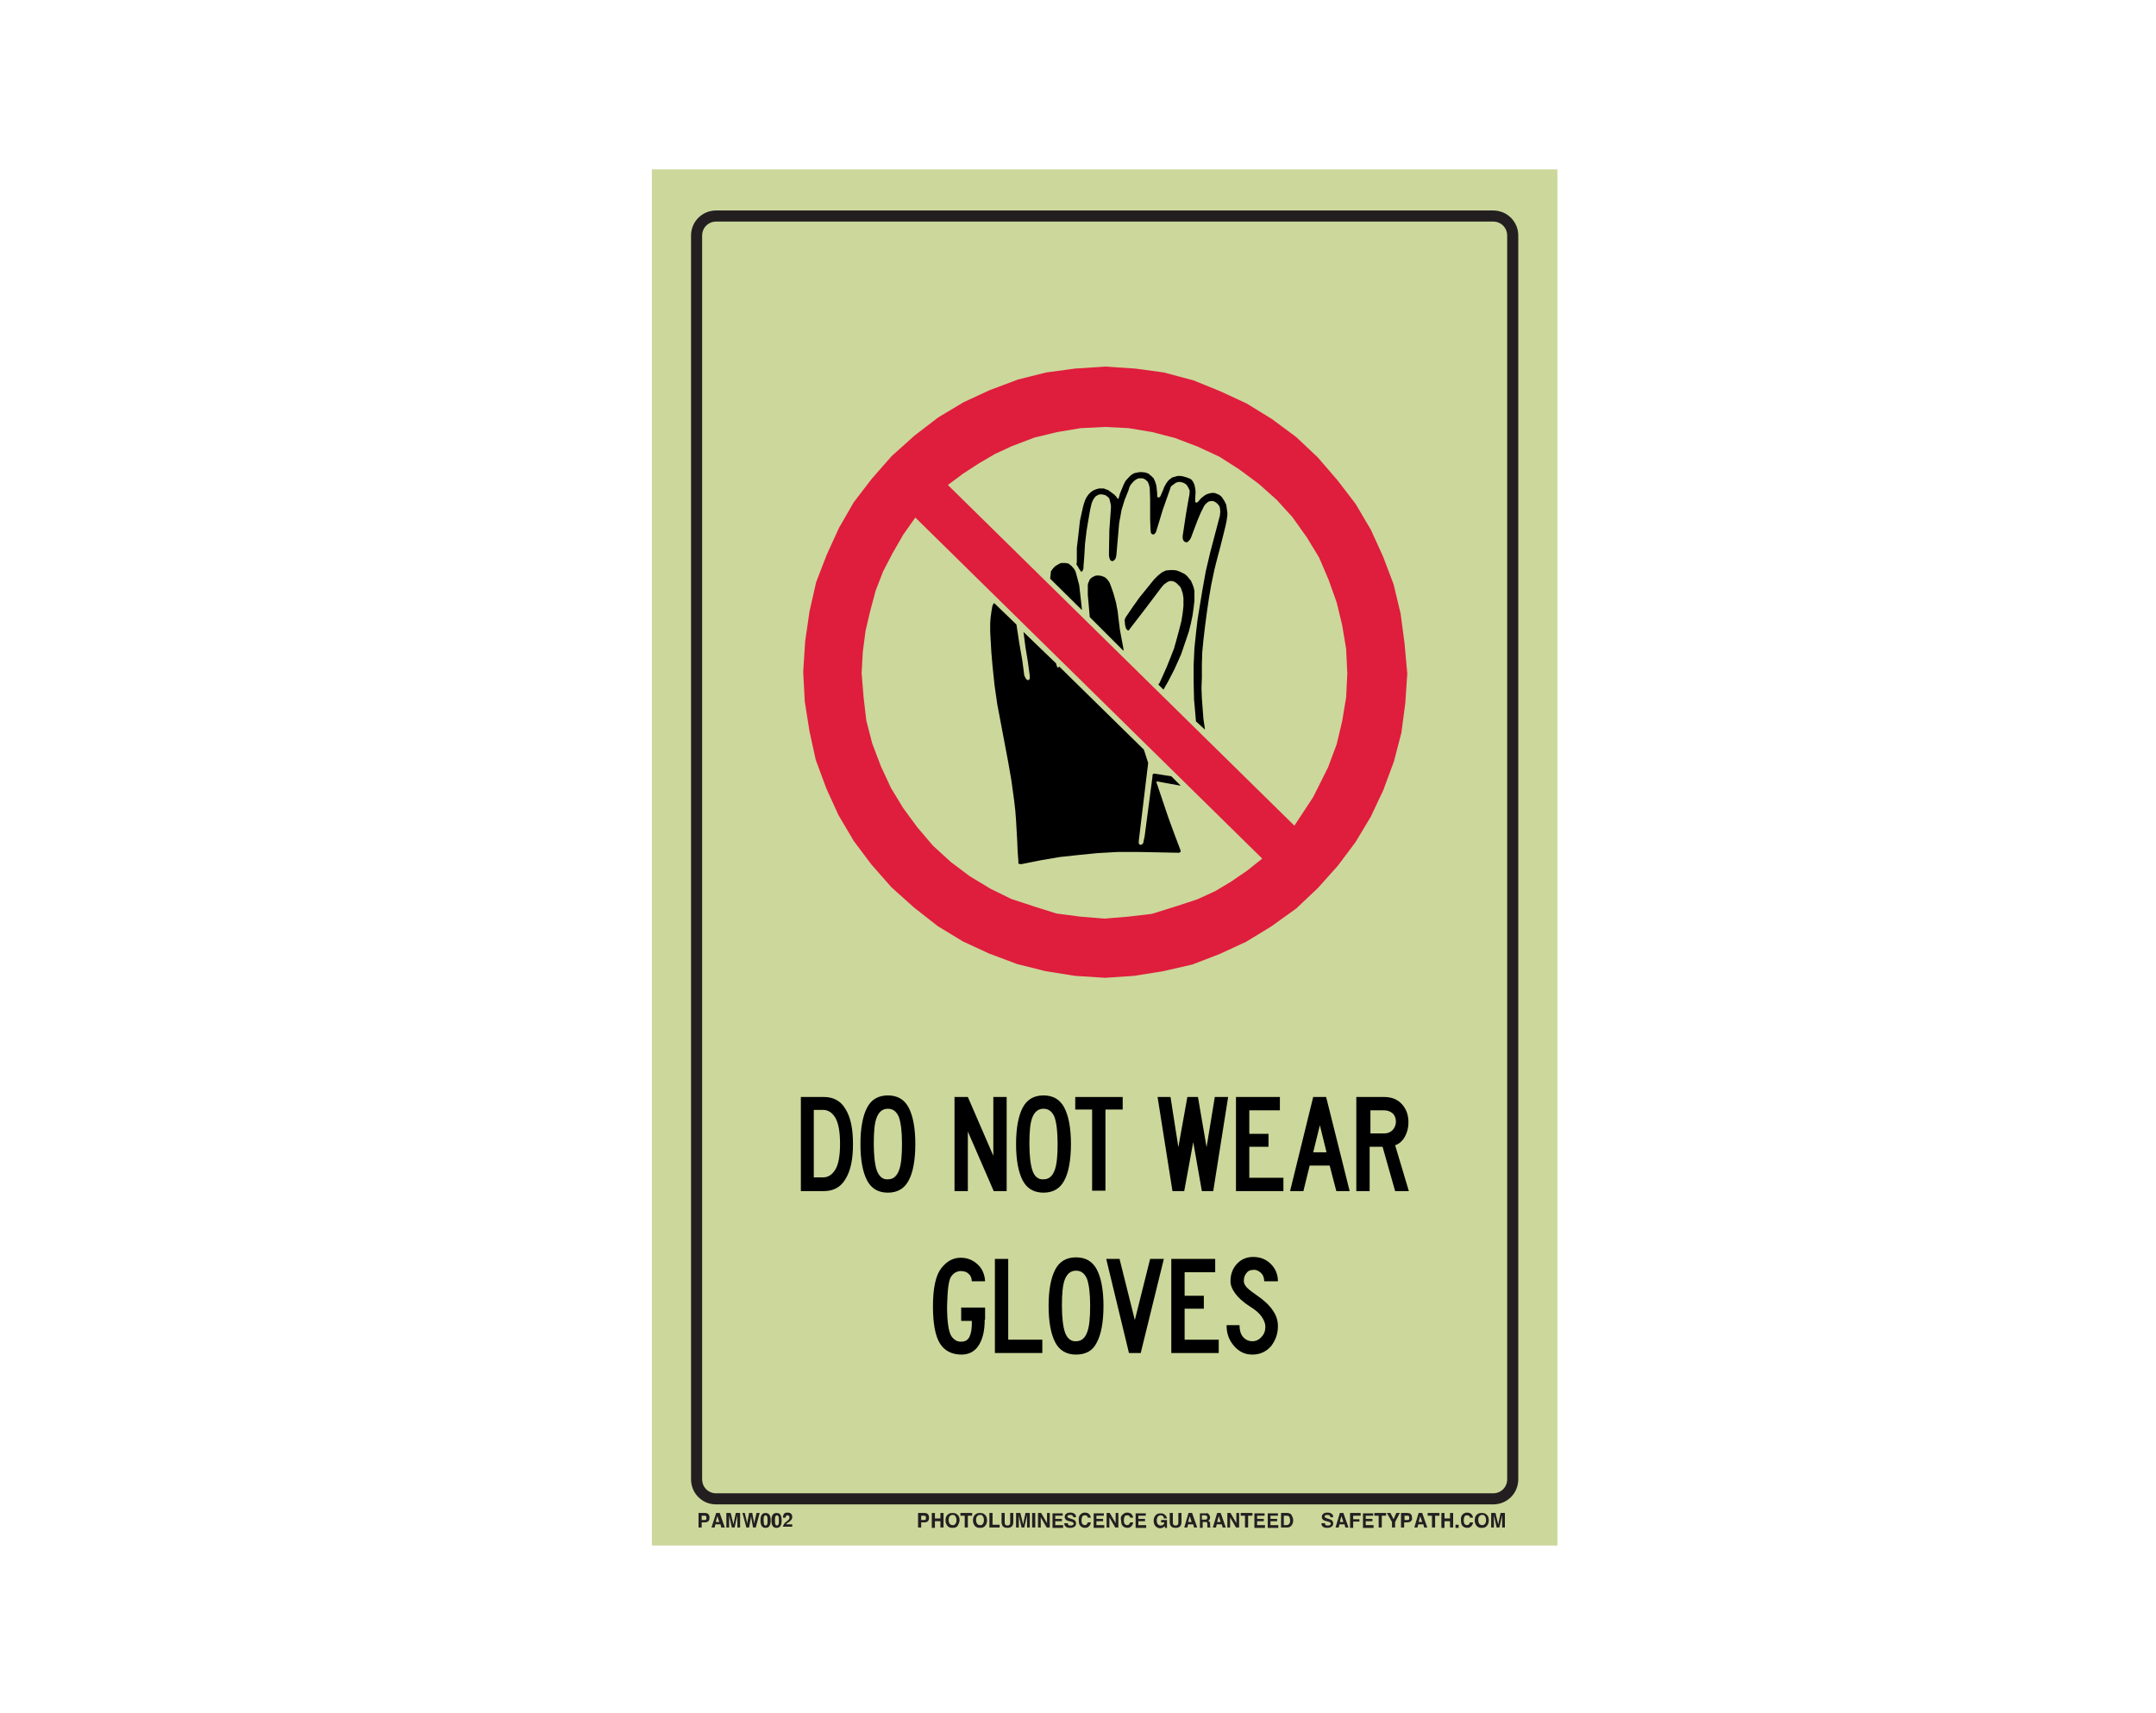 <?xml version="1.0" encoding="utf-8"?>
<!-- Generator: Adobe Illustrator 26.0.1, SVG Export Plug-In . SVG Version: 6.00 Build 0)  -->
<svg version="1.1" id="Layer_1" xmlns="http://www.w3.org/2000/svg" xmlns:xlink="http://www.w3.org/1999/xlink" x="0px" y="0px"
	 viewBox="0 0 550 437" style="enable-background:new 0 0 550 437;" xml:space="preserve">
<style type="text/css">
	.st0{fill:#CCD79B;}
	.st1{fill:none;stroke:#231F20;stroke-width:2.83;stroke-miterlimit:10;}
	.st2{enable-background:new    ;}
	.st3{fill:#231F20;}
	.st4{fill:none;}
	.st5{fill:#DF1D3D;}
</style>
<rect x="166.3" y="43.2" class="st0" width="231" height="351"/>
<path class="st1" d="M182.7,55.1h198.2c2.8,0,5,2.2,5,5v317.2c0,2.8-2.2,5-5,5H182.7c-2.8,0-5-2.2-5-5V60.1
	C177.7,57.3,179.9,55.1,182.7,55.1z"/>
<g class="st2">
	<path class="st3" d="M236.7,388c-0.2,0.2-0.5,0.3-0.9,0.3H235v1.3h-0.8v-3.7h1.6c0.4,0,0.7,0.1,0.9,0.3c0.2,0.2,0.3,0.5,0.3,0.9
		C237,387.5,236.9,387.8,236.7,388z M236.1,386.7c-0.1-0.1-0.2-0.1-0.4-0.1H235v1.1h0.7c0.2,0,0.3,0,0.4-0.1
		c0.1-0.1,0.1-0.2,0.1-0.4S236.2,386.8,236.1,386.7z"/>
	<path class="st3" d="M237.7,389.6v-3.7h0.8v1.4h1.4v-1.4h0.8v3.7h-0.8V388h-1.4v1.7H237.7z"/>
	<path class="st3" d="M244.2,389.3c-0.3,0.3-0.7,0.4-1.2,0.4s-0.9-0.1-1.2-0.4c-0.4-0.4-0.6-0.9-0.6-1.5c0-0.7,0.2-1.2,0.6-1.5
		c0.3-0.3,0.7-0.4,1.2-0.4s0.9,0.1,1.2,0.4c0.4,0.3,0.6,0.8,0.6,1.5C244.7,388.4,244.5,388.9,244.2,389.3z M243.7,388.7
		c0.2-0.2,0.3-0.5,0.3-1c0-0.4-0.1-0.7-0.3-1s-0.4-0.3-0.7-0.3c-0.3,0-0.5,0.1-0.7,0.3s-0.3,0.5-0.3,1c0,0.4,0.1,0.7,0.3,1
		c0.2,0.2,0.4,0.3,0.7,0.3C243.3,389.1,243.5,388.9,243.7,388.7z"/>
	<path class="st3" d="M248,385.9v0.7h-1.1v3h-0.8v-3H245v-0.7H248z"/>
	<path class="st3" d="M251.2,389.3c-0.3,0.3-0.7,0.4-1.2,0.4s-0.9-0.1-1.2-0.4c-0.4-0.4-0.6-0.9-0.6-1.5c0-0.7,0.2-1.2,0.6-1.5
		c0.3-0.3,0.7-0.4,1.2-0.4s0.9,0.1,1.2,0.4c0.4,0.3,0.6,0.8,0.6,1.5C251.8,388.4,251.6,388.9,251.2,389.3z M250.7,388.7
		c0.2-0.2,0.3-0.5,0.3-1c0-0.4-0.1-0.7-0.3-1s-0.4-0.3-0.7-0.3c-0.3,0-0.5,0.1-0.7,0.3s-0.3,0.5-0.3,1c0,0.4,0.1,0.7,0.3,1
		c0.2,0.2,0.4,0.3,0.7,0.3C250.3,389.1,250.6,388.9,250.7,388.7z"/>
	<path class="st3" d="M252.4,385.9h0.8v3h1.8v0.7h-2.6V385.9z"/>
	<path class="st3" d="M255.5,385.9h0.8v2.3c0,0.3,0,0.4,0.1,0.6c0.1,0.2,0.3,0.3,0.6,0.3c0.3,0,0.5-0.1,0.6-0.3
		c0.1-0.1,0.1-0.3,0.1-0.6v-2.3h0.8v2.3c0,0.4-0.1,0.7-0.2,0.9c-0.2,0.4-0.7,0.6-1.3,0.6c-0.6,0-1.1-0.2-1.3-0.6
		c-0.1-0.2-0.2-0.5-0.2-0.9V385.9z"/>
	<path class="st3" d="M261.6,385.9h1.1v3.7H262v-2.5c0-0.1,0-0.2,0-0.3c0-0.1,0-0.2,0-0.3l-0.7,3.1h-0.7l-0.7-3.1c0,0.1,0,0.2,0,0.3
		s0,0.2,0,0.3v2.5h-0.7v-3.7h1.1l0.7,2.9L261.6,385.9z"/>
	<path class="st3" d="M264.1,389.6h-0.8v-3.7h0.8V389.6z"/>
	<path class="st3" d="M264.8,385.9h0.8l1.5,2.6v-2.6h0.7v3.7H267l-1.5-2.6v2.6h-0.7V385.9z"/>
	<path class="st3" d="M271.1,386.6h-1.9v0.8h1.7v0.6h-1.7v1h2v0.7h-2.7v-3.7h2.6V386.6z"/>
	<path class="st3" d="M272.4,388.5c0,0.2,0.1,0.3,0.1,0.4c0.1,0.2,0.3,0.2,0.7,0.2c0.2,0,0.3,0,0.4-0.1c0.2-0.1,0.3-0.2,0.3-0.4
		c0-0.1-0.1-0.2-0.2-0.3c-0.1-0.1-0.3-0.1-0.5-0.2l-0.4-0.1c-0.4-0.1-0.7-0.2-0.8-0.3c-0.2-0.2-0.4-0.4-0.4-0.8
		c0-0.3,0.1-0.6,0.4-0.8c0.2-0.2,0.6-0.3,1.1-0.3c0.4,0,0.7,0.1,1,0.3c0.3,0.2,0.4,0.5,0.4,0.9h-0.7c0-0.2-0.1-0.4-0.3-0.5
		c-0.1-0.1-0.3-0.1-0.5-0.1c-0.2,0-0.4,0-0.5,0.1c-0.1,0.1-0.2,0.2-0.2,0.3c0,0.1,0.1,0.2,0.2,0.3c0.1,0,0.2,0.1,0.5,0.2l0.6,0.2
		c0.3,0.1,0.5,0.2,0.6,0.3c0.2,0.2,0.3,0.4,0.3,0.8c0,0.3-0.1,0.6-0.4,0.8c-0.3,0.2-0.6,0.3-1.1,0.3c-0.5,0-0.9-0.1-1.1-0.3
		c-0.3-0.2-0.4-0.5-0.4-0.9H272.4z"/>
	<path class="st3" d="M275.6,386.3c0.3-0.3,0.7-0.5,1.1-0.5c0.6,0,1.1,0.2,1.3,0.6c0.2,0.2,0.2,0.5,0.3,0.7h-0.8
		c0-0.2-0.1-0.3-0.2-0.4c-0.1-0.2-0.3-0.2-0.6-0.2c-0.3,0-0.5,0.1-0.6,0.3s-0.2,0.5-0.2,1s0.1,0.7,0.2,0.9c0.2,0.2,0.4,0.3,0.6,0.3
		c0.3,0,0.5-0.1,0.6-0.3c0.1-0.1,0.1-0.2,0.2-0.4h0.8c-0.1,0.4-0.2,0.7-0.5,1c-0.3,0.3-0.6,0.4-1,0.4c-0.5,0-0.9-0.2-1.2-0.5
		c-0.3-0.3-0.4-0.8-0.4-1.4C275.1,387.1,275.3,386.6,275.6,386.3z"/>
	<path class="st3" d="M281.6,386.6h-1.9v0.8h1.7v0.6h-1.7v1h2v0.7H279v-3.7h2.6V386.6z"/>
	<path class="st3" d="M282.3,385.9h0.8l1.5,2.6v-2.6h0.7v3.7h-0.8L283,387v2.6h-0.7V385.9z"/>
	<path class="st3" d="M286.4,386.3c0.3-0.3,0.7-0.5,1.1-0.5c0.6,0,1.1,0.2,1.3,0.6c0.2,0.2,0.2,0.5,0.3,0.7h-0.8
		c0-0.2-0.1-0.3-0.2-0.4c-0.1-0.2-0.3-0.2-0.6-0.2c-0.3,0-0.5,0.1-0.6,0.3s-0.2,0.5-0.2,1s0.1,0.7,0.2,0.9c0.2,0.2,0.4,0.3,0.6,0.3
		c0.3,0,0.5-0.1,0.6-0.3c0.1-0.1,0.1-0.2,0.2-0.4h0.8c-0.1,0.4-0.2,0.7-0.5,1c-0.3,0.3-0.6,0.4-1,0.4c-0.5,0-0.9-0.2-1.2-0.5
		c-0.3-0.3-0.4-0.8-0.4-1.4C285.8,387.1,286,386.6,286.4,386.3z"/>
	<path class="st3" d="M292.3,386.6h-1.9v0.8h1.7v0.6h-1.7v1h2v0.7h-2.7v-3.7h2.6V386.6z"/>
	<path class="st3" d="M296.9,387.1c-0.1-0.3-0.2-0.4-0.4-0.5c-0.1-0.1-0.3-0.1-0.4-0.1c-0.3,0-0.5,0.1-0.7,0.3s-0.3,0.6-0.3,1
		c0,0.5,0.1,0.8,0.3,1c0.2,0.2,0.4,0.3,0.7,0.3c0.3,0,0.5-0.1,0.6-0.2c0.2-0.1,0.3-0.3,0.3-0.6h-0.8v-0.6h1.5v2h-0.5l-0.1-0.5
		c-0.1,0.2-0.3,0.3-0.4,0.4c-0.2,0.1-0.5,0.2-0.7,0.2c-0.5,0-0.9-0.2-1.2-0.5c-0.3-0.3-0.5-0.8-0.5-1.4c0-0.6,0.2-1.1,0.5-1.4
		c0.3-0.4,0.8-0.5,1.3-0.5c0.5,0,0.8,0.1,1.1,0.4c0.3,0.2,0.4,0.5,0.5,0.9H296.9z"/>
	<path class="st3" d="M298.4,385.9h0.8v2.3c0,0.3,0,0.4,0.1,0.6c0.1,0.2,0.3,0.3,0.6,0.3c0.3,0,0.5-0.1,0.6-0.3
		c0.1-0.1,0.1-0.3,0.1-0.6v-2.3h0.8v2.3c0,0.4-0.1,0.7-0.2,0.9c-0.2,0.4-0.7,0.6-1.3,0.6c-0.6,0-1.1-0.2-1.3-0.6
		c-0.1-0.2-0.2-0.5-0.2-0.9V385.9z"/>
	<path class="st3" d="M303.2,385.9h0.9l1.3,3.7h-0.8l-0.2-0.8h-1.3l-0.2,0.8h-0.8L303.2,385.9z M303.1,388.2h0.9l-0.5-1.5
		L303.1,388.2z"/>
	<path class="st3" d="M308.1,386c0.1,0.1,0.2,0.1,0.3,0.3c0.1,0.1,0.1,0.2,0.2,0.3c0,0.1,0.1,0.2,0.1,0.4c0,0.2,0,0.3-0.1,0.5
		c-0.1,0.2-0.2,0.3-0.4,0.4c0.2,0.1,0.3,0.2,0.4,0.3c0.1,0.1,0.1,0.3,0.1,0.6v0.2c0,0.2,0,0.3,0,0.3c0,0.1,0.1,0.2,0.1,0.2v0.1h-0.8
		c0-0.1,0-0.1,0-0.2c0-0.1,0-0.2,0-0.3l0-0.3c0-0.2,0-0.4-0.1-0.5c-0.1-0.1-0.2-0.1-0.4-0.1h-0.7v1.5h-0.7v-3.7h1.8
		C307.8,385.9,308,385.9,308.1,386z M306.6,386.6v1h0.8c0.2,0,0.3,0,0.4-0.1c0.1-0.1,0.2-0.2,0.2-0.4c0-0.2-0.1-0.4-0.2-0.5
		c-0.1,0-0.2-0.1-0.4-0.1H306.6z"/>
	<path class="st3" d="M310.5,385.9h0.9l1.3,3.7h-0.8l-0.2-0.8h-1.3l-0.2,0.8h-0.8L310.5,385.9z M310.5,388.2h0.9l-0.5-1.5
		L310.5,388.2z"/>
	<path class="st3" d="M313.1,385.9h0.8l1.5,2.6v-2.6h0.7v3.7h-0.8l-1.5-2.6v2.6h-0.7V385.9z"/>
	<path class="st3" d="M319.5,385.9v0.7h-1.1v3h-0.8v-3h-1.1v-0.7H319.5z"/>
	<path class="st3" d="M322.6,386.6h-1.9v0.8h1.7v0.6h-1.7v1h2v0.7h-2.7v-3.7h2.6V386.6z"/>
	<path class="st3" d="M326,386.6h-1.9v0.8h1.7v0.6h-1.7v1h2v0.7h-2.7v-3.7h2.6V386.6z"/>
	<path class="st3" d="M328.9,386c0.3,0.1,0.5,0.2,0.6,0.5c0.1,0.2,0.2,0.4,0.3,0.6c0,0.2,0.1,0.4,0.1,0.6c0,0.5-0.1,0.9-0.3,1.2
		c-0.3,0.5-0.7,0.7-1.2,0.7h-1.6v-3.7h1.6C328.5,385.9,328.7,385.9,328.9,386z M327.5,386.6v2.4h0.7c0.4,0,0.6-0.2,0.8-0.5
		c0.1-0.2,0.1-0.4,0.1-0.7c0-0.4-0.1-0.7-0.2-0.9c-0.1-0.2-0.3-0.3-0.7-0.3H327.5z"/>
</g>
<g class="st2">
	<path class="st3" d="M338,388.5c0,0.2,0.1,0.3,0.1,0.4c0.1,0.2,0.3,0.2,0.7,0.2c0.2,0,0.3,0,0.4-0.1c0.2-0.1,0.3-0.2,0.3-0.4
		c0-0.1-0.1-0.2-0.2-0.3c-0.1-0.1-0.3-0.1-0.5-0.2l-0.4-0.1c-0.4-0.1-0.7-0.2-0.8-0.3c-0.2-0.2-0.4-0.4-0.4-0.8
		c0-0.3,0.1-0.6,0.4-0.8c0.2-0.2,0.6-0.3,1.1-0.3c0.4,0,0.7,0.1,1,0.3c0.3,0.2,0.4,0.5,0.4,0.9h-0.7c0-0.2-0.1-0.4-0.3-0.5
		c-0.1-0.1-0.3-0.1-0.5-0.1c-0.2,0-0.4,0-0.5,0.1c-0.1,0.1-0.2,0.2-0.2,0.3c0,0.1,0.1,0.2,0.2,0.3c0.1,0,0.2,0.1,0.5,0.2l0.6,0.2
		c0.3,0.1,0.5,0.2,0.6,0.3c0.2,0.2,0.3,0.4,0.3,0.8c0,0.3-0.1,0.6-0.4,0.8c-0.3,0.2-0.6,0.3-1.1,0.3c-0.5,0-0.9-0.1-1.1-0.3
		c-0.3-0.2-0.4-0.5-0.4-0.9H338z"/>
	<path class="st3" d="M341.8,385.9h0.9l1.3,3.7h-0.8l-0.2-0.8h-1.3l-0.2,0.8h-0.8L341.8,385.9z M341.8,388.2h0.9l-0.5-1.5
		L341.8,388.2z"/>
	<path class="st3" d="M344.5,385.9h2.6v0.7h-1.9v0.9h1.6v0.6h-1.6v1.6h-0.8V385.9z"/>
	<path class="st3" d="M350.3,386.6h-1.9v0.8h1.7v0.6h-1.7v1h2v0.7h-2.7v-3.7h2.6V386.6z"/>
	<path class="st3" d="M353.6,385.9v0.7h-1.1v3h-0.8v-3h-1.1v-0.7H353.6z"/>
	<path class="st3" d="M356.2,385.9h0.9l-1.2,2.3v1.4h-0.8v-1.4l-1.3-2.3h0.9l0.8,1.6L356.2,385.9z"/>
	<path class="st3" d="M359.9,388c-0.2,0.2-0.5,0.3-0.9,0.3h-0.8v1.3h-0.8v-3.7h1.6c0.4,0,0.7,0.1,0.9,0.3c0.2,0.2,0.3,0.5,0.3,0.9
		C360.3,387.5,360.2,387.8,359.9,388z M359.4,386.7c-0.1-0.1-0.2-0.1-0.4-0.1h-0.7v1.1h0.7c0.2,0,0.3,0,0.4-0.1
		c0.1-0.1,0.1-0.2,0.1-0.4S359.5,386.8,359.4,386.7z"/>
	<path class="st3" d="M361.9,385.9h0.9l1.3,3.7h-0.8l-0.2-0.8h-1.3l-0.2,0.8h-0.8L361.9,385.9z M361.9,388.2h0.9l-0.5-1.5
		L361.9,388.2z"/>
	<path class="st3" d="M367.2,385.9v0.7h-1.1v3h-0.8v-3h-1.1v-0.7H367.2z"/>
	<path class="st3" d="M367.7,389.6v-3.7h0.8v1.4h1.4v-1.4h0.8v3.7h-0.8V388h-1.4v1.7H367.7z"/>
	<path class="st3" d="M371.3,388.9h0.8v0.8h-0.8V388.9z"/>
	<path class="st3" d="M373.1,386.3c0.3-0.3,0.7-0.5,1.1-0.5c0.6,0,1.1,0.2,1.3,0.6c0.2,0.2,0.2,0.5,0.3,0.7H375
		c0-0.2-0.1-0.3-0.2-0.4c-0.1-0.2-0.3-0.2-0.6-0.2c-0.3,0-0.5,0.1-0.6,0.3s-0.2,0.5-0.2,1s0.1,0.7,0.2,0.9c0.2,0.2,0.4,0.3,0.6,0.3
		c0.3,0,0.5-0.1,0.6-0.3c0.1-0.1,0.1-0.2,0.2-0.4h0.8c-0.1,0.4-0.2,0.7-0.5,1c-0.3,0.3-0.6,0.4-1,0.4c-0.5,0-0.9-0.2-1.2-0.5
		c-0.3-0.3-0.4-0.8-0.4-1.4C372.6,387.1,372.8,386.6,373.1,386.3z"/>
	<path class="st3" d="M379.2,389.3c-0.3,0.3-0.7,0.4-1.2,0.4s-0.9-0.1-1.2-0.4c-0.4-0.4-0.6-0.9-0.6-1.5c0-0.7,0.2-1.2,0.6-1.5
		c0.3-0.3,0.7-0.4,1.2-0.4s0.9,0.1,1.2,0.4c0.4,0.3,0.6,0.8,0.6,1.5C379.8,388.4,379.6,388.9,379.2,389.3z M378.8,388.7
		c0.2-0.2,0.3-0.5,0.3-1c0-0.4-0.1-0.7-0.3-1s-0.4-0.3-0.7-0.3c-0.3,0-0.5,0.1-0.7,0.3s-0.3,0.5-0.3,1c0,0.4,0.1,0.7,0.3,1
		c0.2,0.2,0.4,0.3,0.7,0.3C378.3,389.1,378.6,388.9,378.8,388.7z"/>
	<path class="st3" d="M382.8,385.9h1.1v3.7h-0.7v-2.5c0-0.1,0-0.2,0-0.3c0-0.1,0-0.2,0-0.3l-0.7,3.1h-0.7l-0.7-3.1
		c0,0.1,0,0.2,0,0.3s0,0.2,0,0.3v2.5h-0.7v-3.7h1.1l0.7,2.9L382.8,385.9z"/>
</g>
<g class="st2">
	<path class="st3" d="M180.7,388c-0.2,0.2-0.5,0.3-0.9,0.3H179v1.3h-0.8v-3.7h1.6c0.4,0,0.7,0.1,0.9,0.3c0.2,0.2,0.3,0.5,0.3,0.9
		C181,387.5,180.9,387.8,180.7,388z M180.1,386.7c-0.1-0.1-0.2-0.1-0.4-0.1H179v1.1h0.7c0.2,0,0.3,0,0.4-0.1
		c0.1-0.1,0.1-0.2,0.1-0.4S180.2,386.8,180.1,386.7z"/>
	<path class="st3" d="M182.7,385.9h0.9l1.3,3.7H184l-0.2-0.8h-1.3l-0.2,0.8h-0.8L182.7,385.9z M182.6,388.2h0.9l-0.5-1.5
		L182.6,388.2z"/>
	<path class="st3" d="M187.7,385.9h1.1v3.7h-0.7v-2.5c0-0.1,0-0.2,0-0.3c0-0.1,0-0.2,0-0.3l-0.7,3.1h-0.7l-0.7-3.1
		c0,0.1,0,0.2,0,0.3c0,0.1,0,0.2,0,0.3v2.5h-0.7v-3.7h1.1l0.7,2.9L187.7,385.9z"/>
	<path class="st3" d="M190,385.9l0.5,2.1l0.1,0.6l0.1-0.6l0.4-2.1h0.8l0.4,2.1l0.1,0.6l0.1-0.6l0.5-2.1h0.8l-1,3.7h-0.7l-0.4-2.2
		l-0.1-0.7l-0.1,0.7l-0.4,2.2h-0.7l-1-3.7H190z"/>
	<path class="st3" d="M196.3,386.4c0.2,0.3,0.3,0.8,0.3,1.4s-0.1,1.1-0.3,1.4s-0.5,0.5-1,0.5s-0.8-0.2-1-0.5s-0.3-0.8-0.3-1.4
		s0.1-1.1,0.3-1.4s0.5-0.5,1-0.5S196.1,386.1,196.3,386.4z M194.9,388.8c0.1,0.2,0.2,0.3,0.4,0.3s0.3-0.1,0.4-0.3s0.1-0.5,0.1-1
		c0-0.4,0-0.8-0.1-1c-0.1-0.2-0.2-0.3-0.4-0.3s-0.3,0.1-0.4,0.3c-0.1,0.2-0.1,0.5-0.1,1C194.8,388.2,194.9,388.6,194.9,388.8z"/>
	<path class="st3" d="M199.1,386.4c0.2,0.3,0.3,0.8,0.3,1.4s-0.1,1.1-0.3,1.4s-0.5,0.5-1,0.5s-0.8-0.2-1-0.5s-0.3-0.8-0.3-1.4
		s0.1-1.1,0.3-1.4s0.5-0.5,1-0.5S199,386.1,199.1,386.4z M197.8,388.8c0.1,0.2,0.2,0.3,0.4,0.3s0.3-0.1,0.4-0.3s0.1-0.5,0.1-1
		c0-0.4,0-0.8-0.1-1c-0.1-0.2-0.2-0.3-0.4-0.3s-0.3,0.1-0.4,0.3c-0.1,0.2-0.1,0.5-0.1,1C197.7,388.2,197.7,388.6,197.8,388.8z"/>
	<path class="st3" d="M199.9,388.9c0.1-0.2,0.3-0.5,0.7-0.8c0.3-0.2,0.5-0.4,0.6-0.5c0.1-0.2,0.2-0.3,0.2-0.5c0-0.2,0-0.3-0.1-0.4
		c-0.1-0.1-0.2-0.2-0.4-0.2c-0.2,0-0.4,0.1-0.4,0.2c0,0.1-0.1,0.2-0.1,0.4h-0.7c0-0.3,0.1-0.6,0.2-0.8c0.2-0.4,0.5-0.5,1-0.5
		c0.4,0,0.7,0.1,0.9,0.3c0.2,0.2,0.3,0.5,0.3,0.8c0,0.3-0.1,0.5-0.2,0.7c-0.1,0.1-0.3,0.3-0.5,0.5l-0.3,0.2
		c-0.2,0.1-0.3,0.2-0.4,0.3s-0.1,0.1-0.2,0.2h1.6v0.6h-2.5C199.8,389.3,199.8,389.1,199.9,388.9z"/>
</g>
<g class="st2">
	<path d="M217.6,291.8c0,3.9-0.6,6.8-1.9,8.9c-1.2,2.1-3.1,3.1-5.5,3.1h-5.9v-24h5.9c2.4,0,4.3,1,5.5,3.1
		C217,285,217.6,287.9,217.6,291.8z M214.3,291.7c0-3-0.4-5.2-1.2-6.6c-0.8-1.3-1.8-2-3.1-2h-2.4v8.6v8.6h2.4c1.3,0,2.3-0.7,3.1-2
		C213.9,297,214.3,294.8,214.3,291.7z"/>
</g>
<g class="st2">
	<path d="M226.5,304.2c-2.4,0-4.2-1-5.3-3.1c-1.1-2.1-1.7-5.2-1.7-9.3c0-4.1,0.6-7.2,1.7-9.3c1.1-2.1,2.9-3.1,5.3-3.1
		c2.4,0,4.2,1,5.3,3.1c1.1,2.1,1.7,5.2,1.7,9.3c0,4.1-0.6,7.3-1.7,9.3C230.7,303.2,228.9,304.2,226.5,304.2z M226.5,300.8
		c1.3,0,2.2-0.7,2.8-2.2c0.6-1.5,0.8-3.8,0.8-6.9c0-3.1-0.3-5.4-0.8-6.8c-0.6-1.4-1.5-2.1-2.8-2.1c-1.3,0-2.2,0.7-2.8,2.1
		c-0.6,1.4-0.8,3.7-0.8,6.8c0,3.1,0.3,5.5,0.8,6.9C224.3,300.1,225.2,300.9,226.5,300.8z"/>
</g>
<g class="st2">
	<path d="M256.8,303.8h-3.3l-6.6-15.2v15.2h-3.4v-24h3.4l6.5,15v-15h3.4V303.8z"/>
</g>
<g class="st2">
	<path d="M266.2,304.2c-2.4,0-4.2-1-5.3-3.1c-1.1-2.1-1.7-5.2-1.7-9.3c0-4.1,0.6-7.2,1.7-9.3c1.1-2.1,2.9-3.1,5.3-3.1
		c2.4,0,4.2,1,5.3,3.1c1.1,2.1,1.7,5.2,1.7,9.3c0,4.1-0.6,7.3-1.7,9.3C270.4,303.2,268.6,304.2,266.2,304.2z M266.2,300.8
		c1.3,0,2.2-0.7,2.8-2.2c0.6-1.5,0.8-3.8,0.8-6.9c0-3.1-0.3-5.4-0.8-6.8c-0.6-1.4-1.5-2.1-2.8-2.1c-1.3,0-2.2,0.7-2.8,2.1
		c-0.6,1.4-0.8,3.7-0.8,6.8c0,3.1,0.3,5.5,0.8,6.9C263.9,300.1,264.9,300.9,266.2,300.8z"/>
</g>
<g class="st2">
	<path d="M286.3,283H282v20.7h-3.4V283h-4.3v-3.2h12.1V283z"/>
</g>
<g class="st2">
	<path d="M313.3,279.8l-3.8,24h-2.9l-2.2-12.5l-2.3,12.5h-3l-3.8-24h3.3l2,12.8l2.3-12.8h2.7l2.2,12.8l2.1-12.8H313.3z"/>
	<path d="M327.4,303.8h-12.1v-24h11.2v3.4h-7.8v6h4.9v3.3h-4.9v7.9h8.7V303.8z"/>
</g>
<g class="st2">
	<path d="M344.3,303.8h-3.4l-1.7-6.5h-5.1l-1.6,6.5h-3.4l5.9-24h3.3L344.3,303.8z M338.4,293.9l-1.7-6.9l-1.7,6.9H338.4z"/>
</g>
<g class="st2">
	<path d="M359.4,303.8h-3.5l-3.2-11.3h-3.3v11.3h-3.4v-24h7.1c1.9,0,3.4,0.6,4.5,1.8c1.1,1.2,1.7,2.7,1.7,4.7c0,1.3-0.3,2.5-0.9,3.6
		c-0.6,1.1-1.5,1.9-2.5,2.2L359.4,303.8z M356.1,286.1c0-0.9-0.3-1.6-0.8-2.1c-0.6-0.5-1.3-0.8-2.2-0.8h-3.5v5.9h3.5
		c0.9,0,1.6-0.3,2.2-0.9C355.8,287.6,356.1,286.9,356.1,286.1z"/>
</g>
<g class="st2">
	<path d="M251.2,336.6c0,2.8-0.5,4.9-1.5,6.5c-1,1.6-2.5,2.4-4.4,2.4c-2.4,0-4.3-0.9-5.5-2.8c-1.2-1.9-1.8-5.1-1.8-9.5
		c0-4.6,0.7-7.9,2.1-9.7s3-2.7,5-2.7c1.7,0,3.1,0.6,4.3,1.7c1.2,1.1,1.8,2.6,1.9,4.3h-3.4c0-0.8-0.3-1.5-0.8-1.9
		c-0.5-0.5-1.2-0.7-2-0.7c-0.9,0-1.7,0.4-2.4,1.3c-0.7,0.9-1,3.5-1.1,7.7c0,4,0.4,6.5,1.1,7.6c0.7,1,1.6,1.5,2.6,1.4
		c0.9,0,1.6-0.4,2-1.2s0.7-2.2,0.6-4.1h-2.7v-3.4h6.1V336.6z"/>
</g>
<g class="st2">
	<path d="M265.9,345.1h-12.1v-24h3.4v20.6h8.7V345.1z"/>
</g>
<g class="st2">
	<path d="M274.5,345.5c-2.4,0-4.2-1-5.3-3.1c-1.1-2.1-1.7-5.2-1.7-9.3c0-4.1,0.6-7.2,1.7-9.3c1.1-2.1,2.9-3.1,5.3-3.1
		c2.4,0,4.2,1,5.3,3.1c1.1,2.1,1.7,5.2,1.7,9.3c0,4.1-0.6,7.3-1.7,9.3C278.8,344.5,277,345.5,274.5,345.5z M274.5,342.1
		c1.3,0,2.2-0.7,2.8-2.2c0.6-1.5,0.8-3.8,0.8-6.9c0-3.1-0.3-5.4-0.8-6.8c-0.6-1.4-1.5-2.1-2.8-2.1c-1.3,0-2.2,0.7-2.8,2.1
		s-0.8,3.7-0.8,6.8c0,3.1,0.3,5.5,0.8,6.9S273.2,342.2,274.5,342.1z"/>
</g>
<g class="st2">
	<path d="M296.9,321.1l-5.9,24H288l-5.8-24h3.4l3.9,15.6l3.9-15.6H296.9z"/>
</g>
<g class="st2">
	<path d="M310.9,345.1h-12.1v-24h11.2v3.4h-7.8v6h4.9v3.3h-4.9v7.9h8.7V345.1z"/>
</g>
<g class="st2">
	<path d="M326,338.3c0,1.9-0.6,3.5-1.7,5c-1.2,1.4-2.8,2.2-4.8,2.2c-1.9,0-3.4-0.7-4.7-2.2c-1.3-1.5-1.9-3.2-1.9-5.3h3.3
		c0,1.3,0.3,2.3,0.9,3c0.6,0.7,1.4,1.1,2.4,1.1c0.9,0,1.7-0.4,2.3-1.1c0.7-0.7,1-1.6,1-2.6c0-0.8-0.3-1.6-0.9-2.5s-1.6-1.8-3.1-2.7
		c-1.7-1.1-2.9-2.2-3.7-3.3c-0.8-1.1-1.2-2.1-1.2-3.1c0-1.7,0.5-3.2,1.6-4.4c1.1-1.2,2.5-1.8,4.2-1.8c1.8,0,3.3,0.6,4.5,1.8
		c1.2,1.2,1.8,2.7,1.8,4.4h-3.5c0-0.9-0.3-1.7-0.9-2.2c-0.6-0.5-1.2-0.8-1.9-0.7c-0.8,0-1.4,0.3-1.8,0.9c-0.4,0.5-0.6,1.2-0.6,1.9
		c0,0.5,0.2,1,0.6,1.5c0.4,0.5,1.3,1.2,2.6,2.1c1.9,1.3,3.3,2.6,4.1,3.8C325.6,335.5,326,336.8,326,338.3z"/>
</g>
<path class="st4" d="M342.5,159.4l-1.5-5.8l-2.1-5.8l-2.4-5.6l-3.1-5.1l-3.7-5.2l-4-4.4l-4.6-4.1l-5-3.7l-5-3.2l-5.6-2.6l-5.8-2.2
	l-5.8-1.4l-6-1l-6-0.3l-6.2,0.3l-6,1l-5.8,1.3l-5.8,2.2l-4.3,2l-4.1,2.4l-4,2.6l-3.9,2.9l88.3,86.9l4.8-7.3l3.8-7.6l2.2-5.9l1.4-5.8
	l1-6l0.3-6.1l-0.3-6.3L342.5,159.4z M267.9,147.6l0.1-1l0.2-0.9l0.3-0.4l0.3-0.4l0.5-0.5l0.5-0.4l0.5-0.3l0.6-0.2h1.1l0.4,0.1
	l0.4,0.1l0.4,0.3l0.3,0.3l0.7,0.8l0.3,0.5l0.2,0.6l0.4,1.5l0.4,1.6l0.4,2.6l0.3,2.6l0.1,1.2L267.9,147.6z M286.6,166l-8.6-8.6
	l-0.3-3.5l-0.2-2v-2.6l0.1-0.5l0.2-0.4l0.3-0.5l0.3-0.4l0.4-0.3l0.4-0.2l0.5-0.2h0.8l0.7,0.1l0.8,0.3l0.6,0.5l0.6,0.9l0.5,1l0.6,1.6
	l0.7,2.5l0.2,1.1l0.2,1.1l0.3,2.4l0.4,2.4l0.9,4.8L286.6,166z M303.8,159.1l-0.5,1.9l-0.7,2.1l-1.4,3.8l-1.7,3.8l-1.5,3l-1.2,2.1
	l-1.2-1.3l0.3-0.4l1.7-4l1.1-2.5l0.9-2.3l0.7-2.4l0.8-2.6l0.5-2l0.3-1.9l0.2-1.9v-2l-0.2-1.3l-0.4-1.2l-0.3-0.5l-0.4-0.4l-0.4-0.4
	l-0.5-0.3l-0.7-0.3h-0.7l-0.5,0.2l-0.4,0.2l-0.7,0.5l-0.6,0.7l-4,5.3l-3.9,5.3l-0.3,0.4l-0.2,0.1h-0.2l-0.2-0.2l-0.2-0.2l-0.2-0.6
	l-0.1-0.5l-0.1-1.2l0.1-0.4l0.2-0.4l1.7-2.5l1.7-2.3l3.8-4.8l1-1l1.1-0.8l0.6-0.3l0.5-0.2l1.2-0.1h0.8l0.7,0.1l0.7,0.2l0.7,0.3
	l0.8,0.4l0.6,0.5l0.6,0.6l0.5,0.7l0.4,0.9l0.3,0.8l0.2,0.9v2.5l-0.2,1.8l-0.3,2.1L303.8,159.1z M313.1,131.5l-0.2,1.4l-0.4,1.5
	l-1.4,5.6l-0.7,2.6l-0.8,2.8l-0.8,3.8l-0.6,3.5l-0.6,3.4l-0.5,3.8l-0.4,3.4l-0.3,3.1l-0.1,3.1v3.4l-0.1,2.6l0.1,2.6l0.2,2.6l0.2,2.6
	l0.4,2.7l-2.3-2.2l-0.1-1.1l-0.2-2.3l-0.2-2.1l-0.1-4.5v-4.3l0.1-2.1l0.1-2.2l0.4-3.8l0.5-3.5l1.1-7.3l1-5l1.1-4.7l2.5-9.6l0.1-1
	l-0.1-1L311,129l-0.4-0.5l-0.5-0.4l-0.7-0.3h-0.7l-0.3,0.1l-0.3,0.1l-0.6,0.5l-0.5,0.5l-0.9,1.9l-0.8,1.9l-1.7,4.6l-0.3,0.5
	l-0.3,0.3l-0.4,0.3h-0.4l-0.2-0.1l-0.2-0.1l-0.3-0.4l-0.1-0.5v-0.5l0.2-1.4l0.6-4l0.8-4.1l0.2-1l0.1-1.1l-0.1-0.4l-0.2-0.4l-0.2-0.4
	l-0.3-0.3l-0.3-0.3l-0.3-0.2l-0.4-0.2l-0.4-0.1l-0.6-0.1l-0.4,0.1l-0.5,0.1l-0.4,0.3l-0.7,0.5l-0.3,0.4l-0.1,0.4l-1.9,5.5l-1.7,5.6
	l-0.3,0.4l-0.2,0.2h-0.3l-0.3-0.1l-0.2-0.3l-0.1-0.8l-0.1-2.7v-5.2l-0.1-2.7l-0.2-0.9l-0.4-0.7l-0.4-0.4l-0.4-0.3l-0.5-0.2h-1
	l-0.4,0.1l-0.4,0.2l-0.4,0.3l-0.5,0.5l-0.5,0.6l-0.3,0.6l-0.3,0.7l-1,2.5l-0.8,2.6l-0.3,1.7l-0.3,1.6l-0.8,8.1l-0.1,0.6l-0.2,0.5
	L284,143l-0.2,0.1h-0.3l-0.2-0.1l-0.2-0.2l-0.3-0.5l-0.1-0.7v-0.8l0.2-5.6l0.4-5.6V129l-0.1-0.6l-0.1-0.4l-0.1-0.4l-0.2-0.4
	l-0.3-0.4l-0.3-0.2l-0.4-0.3l-0.4-0.1l-0.5-0.1h-0.6l-0.6,0.2l-0.5,0.3l-0.4,0.5l-0.3,0.5l-0.3,0.7l-0.4,1.8l-0.4,1.7l-0.6,3.6
	l-0.4,3.3l-0.2,3.3l-0.2,2.6v0.4l-0.2,0.5l-0.1,0.2l-0.2,0.1h-0.1l-0.1-0.1l-0.5-0.6l-0.4-0.7l-0.2-0.3l-0.1-0.2l0.1-0.7v-3.5
	l0.2-1.6l0.2-1.8l0.5-3.6l0.8-3.6l0.2-0.7l0.3-0.9l0.4-0.8l0.5-0.7l0.7-0.6l0.6-0.5l0.7-0.3l0.7-0.2h1.3l0.5,0.2l0.6,0.2l0.5,0.3
	l1.1,0.9l0.4,0.4l0.4,0.5l0.1,0.2h0.2l0.1-0.2l0.4-1.1l0.9-2.2l0.5-1l0.8-1l0.7-0.6l0.8-0.5l0.9-0.2l0.9-0.1l1.1,0.1l0.9,0.3
	l0.4,0.3l0.4,0.3l0.3,0.3l0.3,0.4l0.4,0.9l0.3,1l0.2,1.9v0.7l0.1,0.2l0.2,0.2h0.2l0.2-0.1l0.1-0.1l0.1-0.1l0.4-0.9l0.3-0.8l0.3-0.8
	l0.5-0.9l0.3-0.4l0.4-0.4l0.9-0.7l0.7-0.3l0.7-0.2h0.8l0.7,0.1l1,0.3l0.9,0.4l0.4,0.3l0.3,0.4l0.2,0.4l0.2,0.4l0.2,1l0.1,0.8
	l-0.1,1.8v0.9l0.2,0.2h0.2l0.3-0.1l0.3-0.3l0.3-0.4l0.4-0.4l0.9-0.7l0.7-0.3l0.7-0.2l0.7-0.1l0.8,0.1l0.4,0.2l0.5,0.2l0.4,0.3
	l0.3,0.3l0.6,0.9l0.5,1l0.2,0.7l0.1,0.7l0.1,0.7L313.1,131.5z"/>
<path class="st4" d="M230.6,136.6l-2.7,4.7l-2.4,4.6l-1.9,4.9l-1.4,5.2l-1.2,5.1l-0.7,5.4l-0.3,5.4l0.5,6.1l0.7,6l1.4,5.8l2.2,5.8
	l2.6,5.6l3.1,5.1l3.6,4.9l4,4.7l4.6,4.2l4.8,3.6l5.3,3.2l5.3,2.6l5.8,1.9l5.7,1.8l6.1,0.8l6.2,0.5l6-0.5l6-0.7l5.8-1.8l5.8-1.9
	l4.6-2.1l4-2.4l4.1-2.7l3.9-3.1l-88.4-86.9L230.6,136.6z M252.6,159l0.1-1.5l0.2-1.5l0.2-1.3l0.2-0.5l0.4-0.6l5.7,5.6l0.7,4.6
	l0.9,4.6l0.5,3.8l0.2,0.4l0.2,0.4l0.3,0.3l0.2,0.1l0.2-0.1l0.2-0.1l0.1-0.3v-0.6l-0.5-3.7l-0.6-3.6l-0.5-3.9l8.3,8l0.2,0.7l0.1,0.3
	l0.1,0.1l0.1,0.1l0.2-0.1v-0.2l0.1-0.1l21.6,21.2l0.3,0.9l0.8,2.5l-2.4,19.9v0.3l0.1,0.4l0.2,0.3l0.3,0.1l0.3-0.1l0.2-0.2l0.2-0.3
	v-0.3l0.3-1.4l1-7.6l1-7.6v-0.4l0.1-0.2l0.1-0.1l0.2-0.1l4.4,0.7l2.4,2.4l-6.1-1.2l-0.1,0.3l0.1,0.2l3,8.7l1.4,4.1l1.7,4.5v0.2
	l-0.2,0.2l-0.2,0.1h-0.5l-10.2-0.2h-5l-5.3,0.3l-5,0.5l-4.6,0.6l-4.6,0.8l-5,1h-0.4l-0.5-0.1v-0.5l-0.2-2.7l-0.1-2.5l-0.3-5.3
	l-0.2-2.6l-0.3-2.5L258,199l-0.8-4.6l-2.8-14.8l-0.7-4.9l-0.5-4.9l-0.4-3.4l-0.2-3.4l-0.1-2L252.6,159z"/>
<path class="st5" d="M358.3,164.1l-1-7.6l-1.8-7.5l-2.7-7.1l-3.1-6.8l-3.9-6.6l-4.6-6l-5-5.8l-5.5-5.2l-6.2-4.6l-6.5-4l-6.7-3.1
	l-6.9-2.8l-7.5-2l-7.4-1l-7.5-0.5l-7.7,0.5l-7.4,1l-7.2,1.8l-7.2,2.7l-6.7,3.1l-6.5,3.9l-6,4.6l-5.8,5.2l-5.1,5.8l-4.6,6l-3.8,6.6
	l-3.1,6.8l-2.7,7l-1.7,7.5l-1.1,7.6l-0.5,7.8l0.4,7.5l1.2,7.6l1.6,7.3l2.7,7.3l3.1,6.8l3.9,6.6l4.5,6l5.1,5.8l5.8,5.2l6,4.7l6.4,3.9
	l6.7,3.1l7.2,2.7l7.2,1.8l7.5,1.2l7.7,0.5l7.4-0.5l7.5-1.2l7.4-1.7l7-2.7l6.7-3.1l6.4-3.9l6.4-4.6l5.5-5.2l5.1-5.7l4.5-6l3.9-6.5
	l3.2-6.8l2.7-7.3l1.9-7.3l1-7.6l0.5-7.5L358.3,164.1z M318.1,222.1l-4.1,2.8l-4,2.4l-4.6,2.1l-5.8,1.9l-5.8,1.8l-6,0.7l-6,0.5
	l-6.2-0.5l-6.1-0.8l-5.7-1.8l-5.8-1.9l-5.3-2.6l-5.3-3.2l-4.8-3.6l-4.6-4.2l-4-4.7l-3.6-4.9l-3.1-5.1l-2.6-5.6l-2.2-5.8l-1.5-5.8
	l-0.7-6l-0.5-6.1l0.3-5.4l0.7-5.4l1.2-5.1l1.4-5.2l1.9-4.9l2.4-4.6l2.7-4.7l3.1-4.4L322,219L318.1,222.1z M343.4,177.9l-1,6
	l-1.4,5.9l-2.2,5.9l-3.8,7.6l-4.8,7.3l-88.4-86.9l3.9-2.9l4-2.6l4.1-2.4l4.3-2l5.8-2.2l5.8-1.4l6-1l6.2-0.3l6,0.3l6,1l5.8,1.5
	l5.8,2.2l5.6,2.6l5,3.2l5,3.7l4.6,4.1l4,4.4l3.7,5.2l3.1,5.1l2.4,5.6l2.1,5.9l1.4,5.8l1,6l0.3,6.3L343.4,177.9z"/>
<polygon points="312.9,129.3 312.8,128.7 312.3,127.7 311.7,126.8 311.4,126.5 311,126.2 310.5,126 310.1,125.8 309.4,125.7 
	308.7,125.8 308,126 307.4,126.3 306.5,127 306.1,127.4 305.8,127.8 305.5,128.1 305.2,128.2 305.1,128.2 304.9,128 304.9,127.7 
	304.9,127.1 305,125.4 304.9,124.6 304.7,123.6 304.5,123.2 304.3,122.8 304,122.4 303.6,122.1 302.8,121.8 301.8,121.5 
	301.1,121.4 300.4,121.4 299.7,121.6 299,121.8 298.1,122.5 297.8,122.9 297.5,123.3 297,124.2 296.7,125 296.4,125.7 296,126.6 
	295.9,126.7 295.8,126.8 295.6,126.9 295.5,126.9 295.2,126.7 295.2,126.5 295.2,125.8 295,123.9 294.7,122.9 294.3,122 294,121.7 
	293.7,121.4 293.3,121.1 293,120.8 292.1,120.5 291,120.4 290.2,120.5 289.3,120.7 288.5,121.2 287.9,121.8 287.1,122.7 
	286.6,123.7 285.7,125.9 285.4,127 285.3,127.2 285.2,127.2 285.1,127.2 285,127 284.6,126.5 284.2,126.1 283.1,125.3 282.7,125 
	282.1,124.8 281.6,124.6 281,124.6 280.3,124.6 279.6,124.8 278.9,125.1 278.3,125.5 277.7,126.1 277.2,126.8 276.8,127.6 
	276.5,128.5 276.3,129.2 275.5,132.8 275.1,136.4 274.9,138.1 274.7,139.8 274.7,143.3 274.6,144 274.7,144.1 274.9,144.4 
	275.3,145.1 275.7,145.7 275.8,145.8 275.9,145.8 276.1,145.7 276.2,145.5 276.4,145 276.4,144.5 276.6,141.9 276.8,138.6 
	277.2,135.3 277.8,131.7 278.1,130 278.5,128.3 278.8,127.6 279.1,127.1 279.5,126.6 280,126.3 280.5,126.1 281.1,126.1 
	281.6,126.2 282,126.3 282.4,126.6 282.7,126.8 283,127.2 283.1,127.6 283.2,128 283.3,128.4 283.4,129 283.4,129.6 283,135.2 
	282.9,140.8 282.9,141.6 283,142.3 283.2,142.8 283.4,143 283.6,143.1 283.9,143.1 284.1,143 284.5,142.6 284.7,142.1 284.8,141.5 
	285.5,133.4 285.8,131.8 286.1,130.1 286.9,127.5 287.9,125 288.1,124.3 288.4,123.7 288.9,123.1 289.4,122.6 289.8,122.3 
	290.2,122.1 290.5,122 291,122 291.5,122 292,122.2 292.4,122.5 292.8,122.9 293.1,123.6 293.3,124.5 293.4,127.2 293.4,129.8 
	293.4,132.4 293.5,135.1 293.6,135.9 293.8,136.2 294.1,136.3 294.4,136.3 294.6,136.1 294.9,135.7 296.6,130.1 298.5,124.7 
	298.6,124.3 298.9,123.9 299.6,123.4 300,123.1 300.4,123 300.8,122.9 301.4,123 301.8,123.1 302.2,123.3 302.5,123.5 302.8,123.8 
	303,124.1 303.2,124.5 303.4,124.9 303.5,125.3 303.4,126.3 303.2,127.3 302.5,131.4 301.9,135.4 301.7,136.7 301.7,137.2 
	301.8,137.7 302.1,138.1 302.3,138.2 302.5,138.3 302.9,138.3 303.2,138 303.5,137.7 303.8,137.2 305.5,132.7 306.3,130.8 
	307.2,129 307.6,128.5 308.2,128 308.5,127.9 308.8,127.8 309.2,127.8 309.5,127.8 310.1,128.1 310.6,128.5 311,129 311.2,129.5 
	311.3,130.5 311.2,131.5 308.7,141 307.6,145.7 306.7,150.7 305.5,158 305.1,161.5 304.7,165.3 304.6,167.5 304.5,169.7 
	304.5,173.9 304.6,178.4 304.8,180.6 305,182.9 305.1,184 307.4,186.1 307,183.4 306.8,180.8 306.6,178.1 306.5,175.5 306.6,172.9 
	306.6,169.5 306.7,166.3 307,163.2 307.4,159.8 307.9,156 308.4,152.6 309,149.1 309.8,145.3 310.5,142.5 311.2,139.9 312.6,134.3 
	312.9,132.9 313.1,131.5 313.1,130.7 313,130 "/>
<polygon points="304.7,153.2 304.7,151.5 304.7,150.7 304.5,149.8 304.2,149 303.8,148.1 303.3,147.5 302.8,146.9 302.2,146.4 
	301.4,146 300.7,145.7 300.1,145.5 299.4,145.4 298.6,145.4 297.5,145.5 297,145.7 296.4,146 295.4,146.8 294.4,147.8 290.6,152.5 
	288.9,154.9 287.2,157.4 287,157.8 286.9,158.2 287,159.3 287.1,159.8 287.3,160.4 287.5,160.6 287.7,160.8 287.9,160.8 288,160.7 
	288.3,160.3 292.3,155.1 296.3,149.8 296.9,149.1 297.6,148.6 297.9,148.4 298.4,148.2 298.7,148.2 299.1,148.2 299.8,148.5 
	300.2,148.8 300.6,149.2 301,149.6 301.3,150.1 301.7,151.3 301.9,152.5 301.9,154.6 301.7,156.4 301.4,158.3 300.9,160.3 
	300.2,162.9 299.5,165.4 298.6,167.7 297.6,170.2 295.8,174.2 295.5,174.6 296.8,175.9 298,173.8 299.6,170.7 301.3,166.9 
	302.6,163.1 303.3,161 303.8,159 304.2,157.1 304.5,155 "/>
<polygon points="252.9,166.4 253.2,169.9 253.7,174.7 254.4,179.6 257.2,194.4 258,199 258.7,204.1 259,206.7 259.2,209.3 
	259.5,214.6 259.6,217.1 259.8,219.8 259.8,220.2 259.8,220.3 260.3,220.4 260.6,220.4 265.6,219.4 270.3,218.6 274.9,218.1 
	279.9,217.6 285.2,217.3 290.2,217.3 300.4,217.5 300.7,217.5 300.8,217.5 301,217.4 301.2,217.2 301.2,217 299.5,212.5 298,208.4 
	295.1,199.8 295,199.6 295.1,199.3 301.2,200.4 298.8,198 294.4,197.3 294.2,197.4 294.1,197.5 294,197.7 294,198.1 293,205.7 
	292,213.3 291.7,214.7 291.7,214.9 291.5,215.2 291.3,215.4 291,215.5 290.7,215.4 290.5,215.1 290.5,214.7 290.5,214.5 
	292.9,194.6 292.1,192.1 291.8,191.2 270.2,170 270.1,170.1 270.1,170.2 269.9,170.3 269.8,170.2 269.7,170.1 269.6,169.9 
	269.4,169.2 261.1,161.2 261.6,165.1 262.2,168.7 262.7,172.4 262.7,173 262.6,173.3 262.4,173.4 262.2,173.5 262,173.4 
	261.7,173.1 261.5,172.7 261.3,172.3 260.8,168.5 260,163.9 259.3,159.3 253.6,153.8 253.2,154.4 253.1,154.9 252.9,156.1 
	252.7,157.6 252.6,159 252.6,161 252.7,163 "/>
<polygon points="285.4,158.3 285.1,155.8 284.9,154.8 284.7,153.7 284,151.2 283.4,149.5 283,148.5 282.4,147.7 281.8,147.2 
	281,146.9 280.4,146.8 279.6,146.8 279.1,147 278.7,147.2 278.3,147.5 278,147.8 277.8,148.3 277.6,148.7 277.5,149.2 277.5,149.7 
	277.5,151.8 277.7,153.9 278,157.4 286.6,166 286.6,165.5 285.7,160.7 "/>
<polygon points="275.6,151.8 275.3,149.2 274.9,147.7 274.5,146.2 274.3,145.6 274,145.1 273.3,144.3 273,144.1 272.7,143.8 
	272.3,143.7 271.9,143.6 271.3,143.6 270.7,143.6 270.2,143.8 269.7,144.1 269.2,144.4 268.7,144.9 268.4,145.3 268.1,145.7 
	268,146.6 267.9,147.6 276,155.6 275.9,154.5 "/>
</svg>
